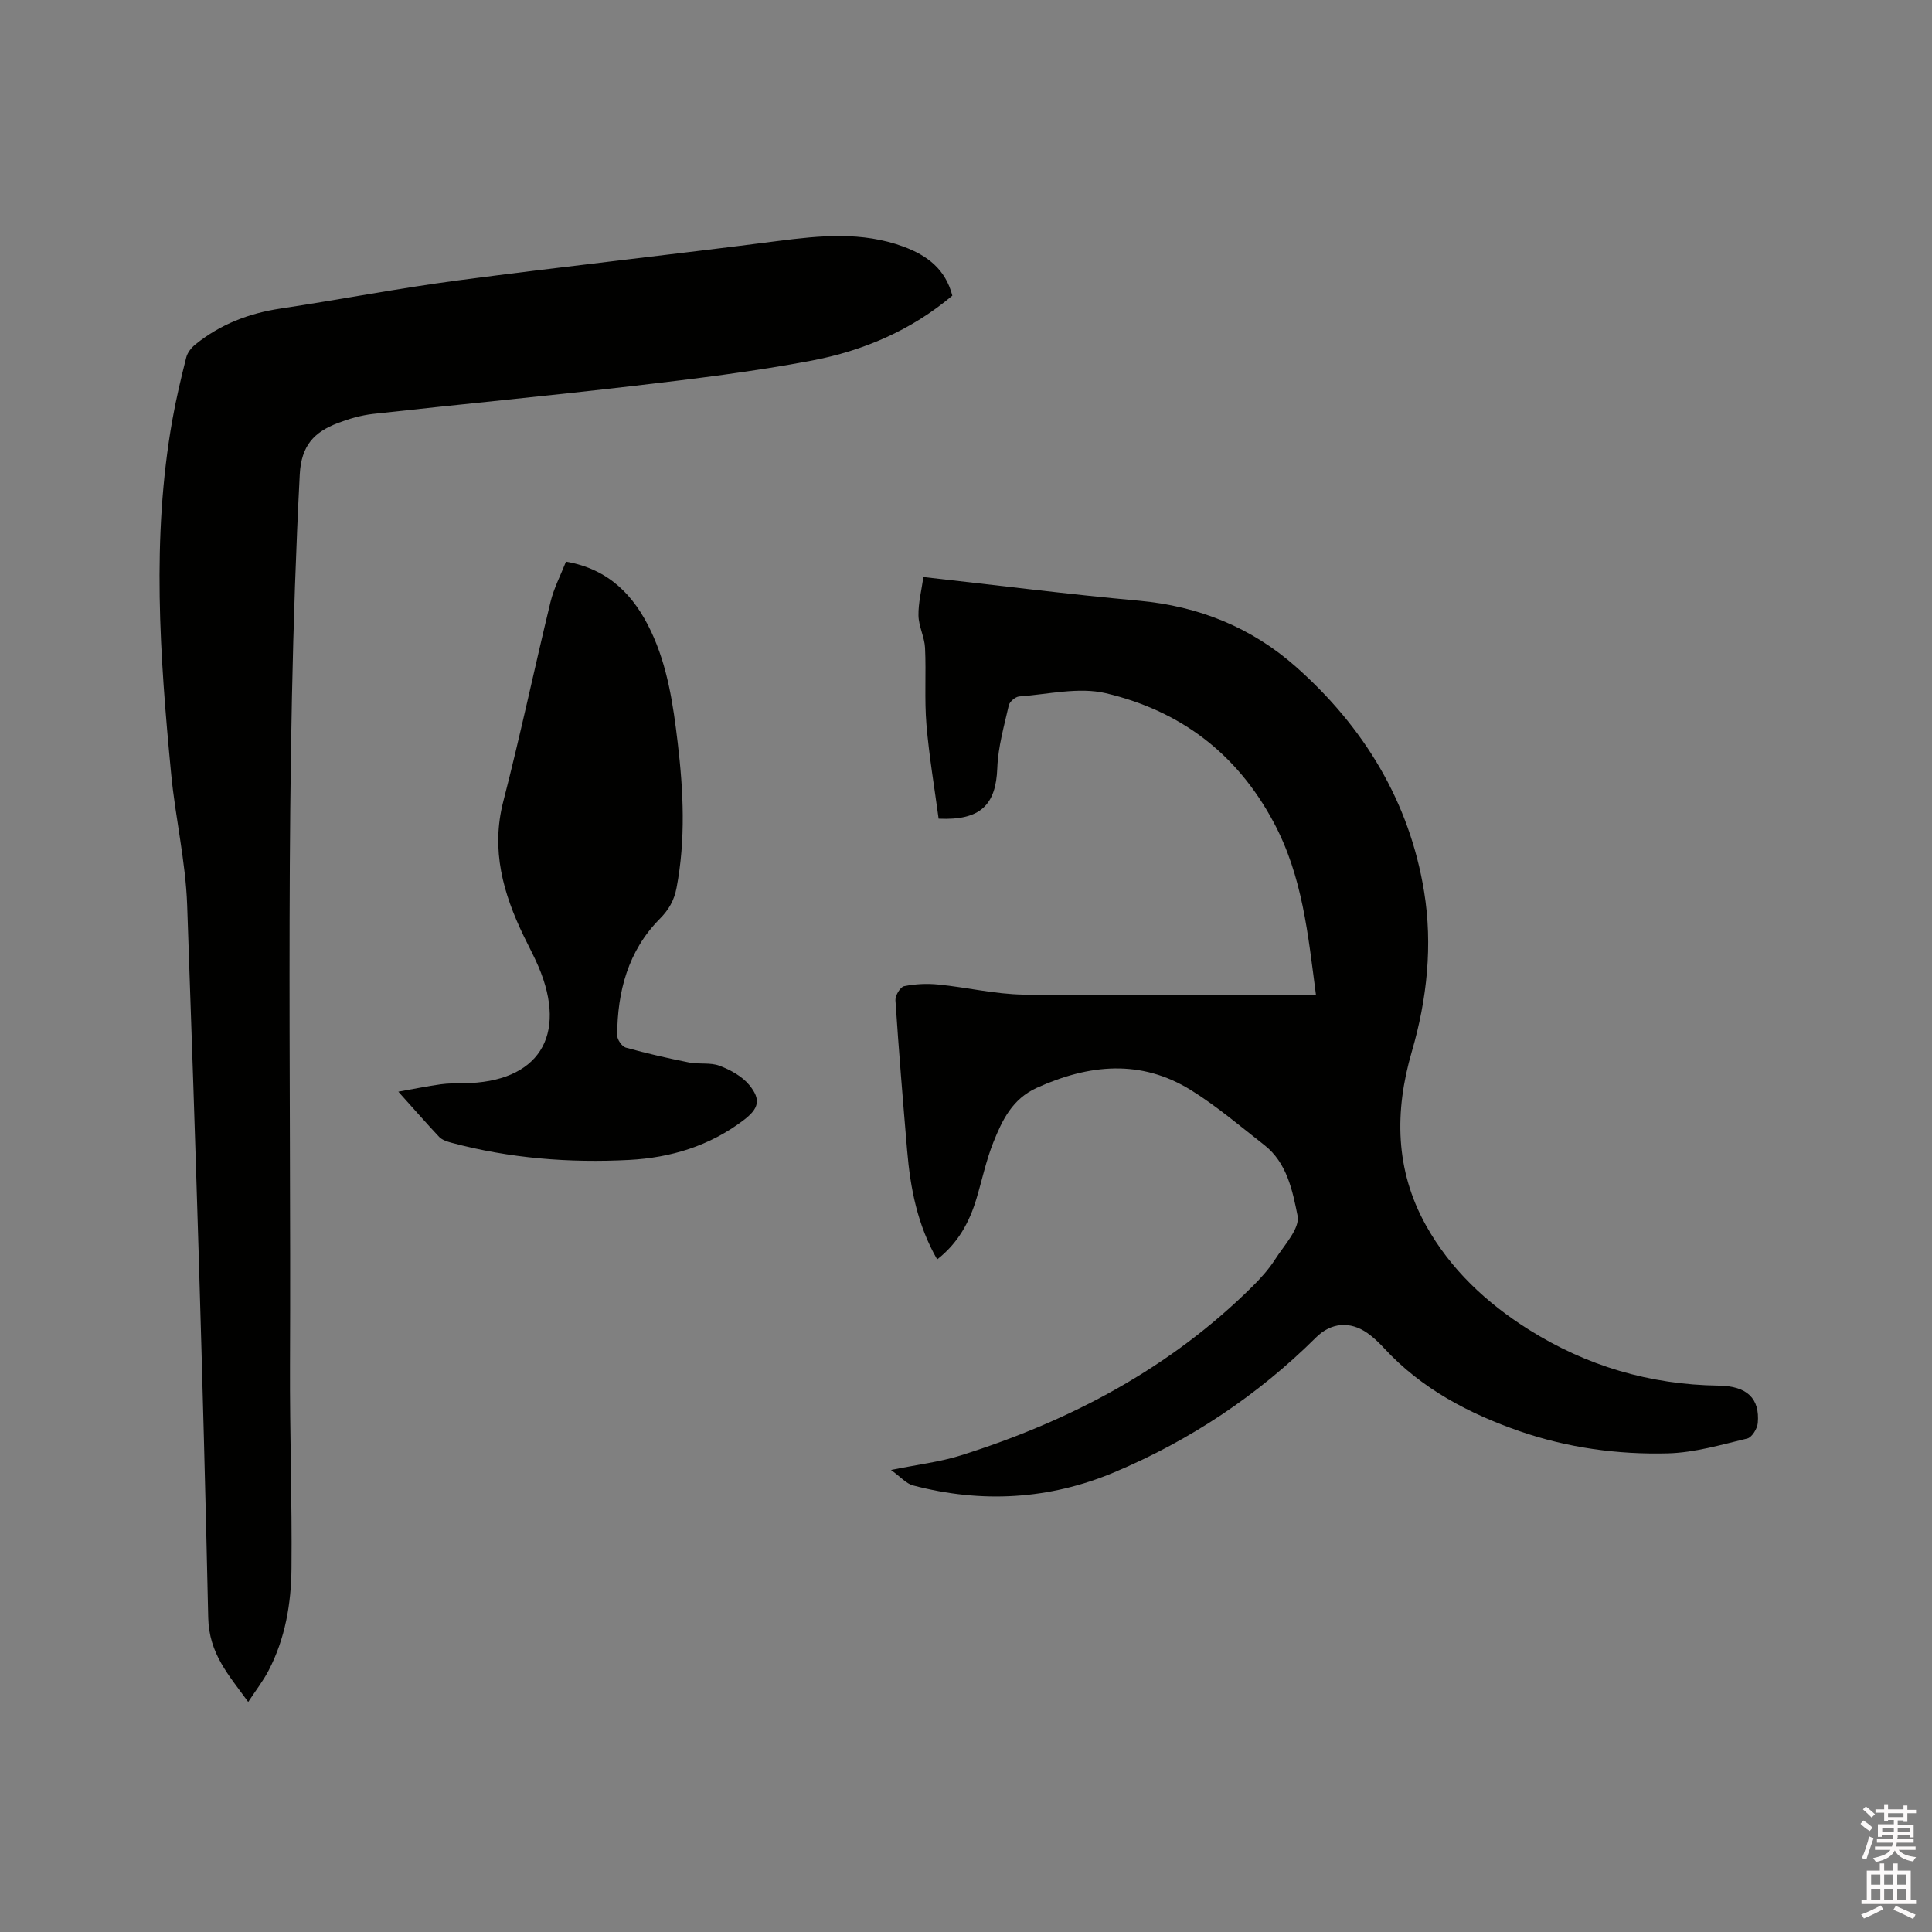 <svg enable-background="new 0 0 400 400" viewBox="0 0 400 400" xmlns="http://www.w3.org/2000/svg"><rect x="0" y="0" width="400" height="400" fill="#808080" stroke="none"/><path d="m385.2 377.6.6-.7c.6.4 1.3.9 1.9 1.5l-.6.7c-.8-.5-1.4-1-1.9-1.5zm.3 7.1c.6-1.4 1.1-2.9 1.5-4.5.3.1.6.3.9.4-.5 1.4-1 2.9-1.5 4.4zm.2-10.1.6-.6c.7.5 1.3 1.1 1.9 1.6l-.7.7c-.6-.6-1.2-1.2-1.8-1.7zm8.4-.8h.8v.9h1.8v.7h-1.8v1.8h-.8v-.3h-1.2v.9h3.3v2.6h-.8v-.4h-2.5c0 .3 0 .6-.1.8h3.4v.7h-3.5c0 .3-.1.6-.1.8h4v.7h-3.5c.7.9 1.9 1.3 3.6 1.5-.2.2-.4.5-.6.9-1.9-.3-3.2-1.1-3.8-2.3-.5 1.1-1.8 2-3.9 2.4-.2-.3-.4-.5-.6-.8 1.9-.4 3.1-.9 3.6-1.7h-3.2v-.7h3.5c.1-.2.1-.5.2-.8h-3.3v-.7h3.4c0-.2 0-.5 0-.8h-2.4v.3h-.8v-2.6h3.3v-.9h-1.2v.3h-.8v-1.8h-1.8v-.7h1.8v-.9h.8v.9h3.2zm-4.4 5.5h2.4c0-.3 0-.6 0-.9h-2.4zm1.2-3.1h3.2v-.8h-3.2zm4.4 2.2h-2.4v.9h2.5v-.9z" fill="#fcfafa"/><path d="m389.2 385.8h.9v1.5h1.9v-1.5h.9v1.5h2.7v6h1.1v.9h-11.3v-.9h1.1v-6h2.7zm.2 8.7.5.8c-1.2.6-2.5 1.3-4 1.9-.2-.3-.3-.6-.6-.8 1.6-.6 3-1.3 4.1-1.9zm-2-4.3h1.9v-2.1h-1.9zm0 3.1h1.9v-2.2h-1.9zm2.7-3.1h1.9v-2.1h-1.9zm0 3.1h1.9v-2.2h-1.9zm2.4 1.3c1.4.6 2.7 1.2 4.1 1.8l-.5.9c-1.5-.7-2.8-1.4-4.1-1.9zm2.2-6.5h-1.9v2.1h1.9zm-1.9 5.2h1.9v-2.2h-1.9z" fill="#fcfafa"/><g fill="#010100"><path d="m194.03 260.75c-4.1-7.14-5.56-14.76-6.22-22.59-.88-10.35-1.73-20.7-2.42-31.06-.06-.98 1-2.76 1.8-2.92 2.31-.47 4.77-.58 7.12-.34 5.86.58 11.69 1.99 17.55 2.08 18.87.28 37.75.1 56.63.1h3.97c-1.65-12.52-2.76-24.57-8.78-35.8-7.68-14.35-19.41-23.08-34.74-26.7-5.62-1.32-11.93.24-17.92.67-.79.06-1.99 1.08-2.16 1.84-.97 4.29-2.22 8.61-2.38 12.96-.27 7.61-3.44 10.92-12.15 10.51-.85-6.38-1.97-12.91-2.52-19.49-.44-5.27-.04-10.6-.29-15.89-.11-2.24-1.32-4.44-1.36-6.68-.05-2.6.63-5.21 1.02-7.97 15.36 1.71 29.97 3.57 44.62 4.9 12.38 1.13 23.29 5.52 32.51 13.68 14.08 12.47 23.52 27.95 26.54 46.58 1.79 11.01.61 22.25-2.54 33.06-3.62 12.43-3.48 24.53 2.93 36.03 5.06 9.07 12.48 16.01 21.21 21.52 12.02 7.58 25.16 11.45 39.4 11.64 5.88.08 8.52 2.66 8.08 7.75-.1 1.16-1.22 2.97-2.17 3.2-5.41 1.29-10.89 2.92-16.38 3.07-10.41.28-20.82-1.15-30.66-4.55-10.52-3.64-20.37-8.79-28.12-17.18-1.07-1.16-2.23-2.29-3.52-3.19-3.56-2.49-7.5-2.16-10.58.9-12.11 12.02-26.07 21.31-41.75 27.92-13.53 5.7-27.52 6.47-41.71 2.74-1.42-.37-2.58-1.77-4.57-3.2 5.5-1.12 10.1-1.65 14.44-3.01 22.73-7.16 43.36-18.06 60.43-35.02 1.72-1.71 3.38-3.56 4.68-5.6 1.86-2.9 5.15-6.4 4.63-9-1.04-5.16-2.18-10.95-6.86-14.62-4.99-3.9-9.85-8.06-15.21-11.39-10.39-6.44-21.1-5.37-31.9-.49-5.11 2.31-7.18 6.71-9.02 11.3-1.48 3.71-2.31 7.69-3.46 11.54-1.46 4.94-3.82 9.31-8.17 12.7z"/><path d="m197.17 61.21c-8.49 7.17-18.43 11.42-29.12 13.45-12.05 2.28-24.27 3.77-36.46 5.19-18.1 2.12-36.24 3.84-54.35 5.85-2.49.28-5 1.01-7.35 1.91-4.79 1.85-7.51 4.55-7.83 10.63-3.17 61.47-1.76 122.98-2.02 184.47-.06 13.99.44 27.98.31 41.96-.06 7.33-1.29 14.58-4.75 21.21-1.11 2.13-2.61 4.05-4.21 6.49-4.05-5.61-8.12-9.96-8.28-17.48-1.07-49.18-2.62-98.35-4.36-147.51-.32-9.07-2.44-18.05-3.31-27.12-2.34-24.41-4.08-48.84.23-73.23.77-4.37 1.8-8.71 2.89-13.02.25-1.01 1.07-2.04 1.91-2.71 5.15-4.16 11.07-6.44 17.62-7.42 12.24-1.84 24.4-4.2 36.67-5.82 22.06-2.91 44.18-5.31 66.25-8.16 8.8-1.13 17.45-2 26.04 1.16 4.96 1.84 8.7 4.68 10.12 10.15z"/><path d="m82.47 226.02c3.43-.61 6.09-1.16 8.78-1.53 1.57-.22 3.17-.2 4.76-.22 15.45-.16 21.61-9.76 15.46-24.18-.91-2.14-2.03-4.19-3.04-6.29-4.27-8.85-6.82-17.83-4.23-27.87 3.54-13.71 6.45-27.59 9.79-41.35.69-2.83 2.09-5.49 3.19-8.3 8.89 1.55 14.1 7 17.61 14.43 3.44 7.29 4.58 15.15 5.52 23.05 1.19 10.03 1.67 20.05-.24 30.07-.49 2.56-1.58 4.51-3.51 6.45-6.54 6.61-8.74 15.03-8.78 24.08 0 .87.98 2.3 1.77 2.53 4.33 1.21 8.73 2.21 13.14 3.09 2.06.41 4.37-.05 6.27.67 2.26.85 4.67 2.17 6.16 3.98 2.53 3.08 1.96 4.92-1.21 7.32-6.99 5.3-15.05 7.75-23.65 8.2-12.43.65-24.76-.33-36.84-3.57-.88-.24-1.89-.57-2.49-1.19-2.68-2.85-5.24-5.8-8.46-9.37z"/></g></svg>
